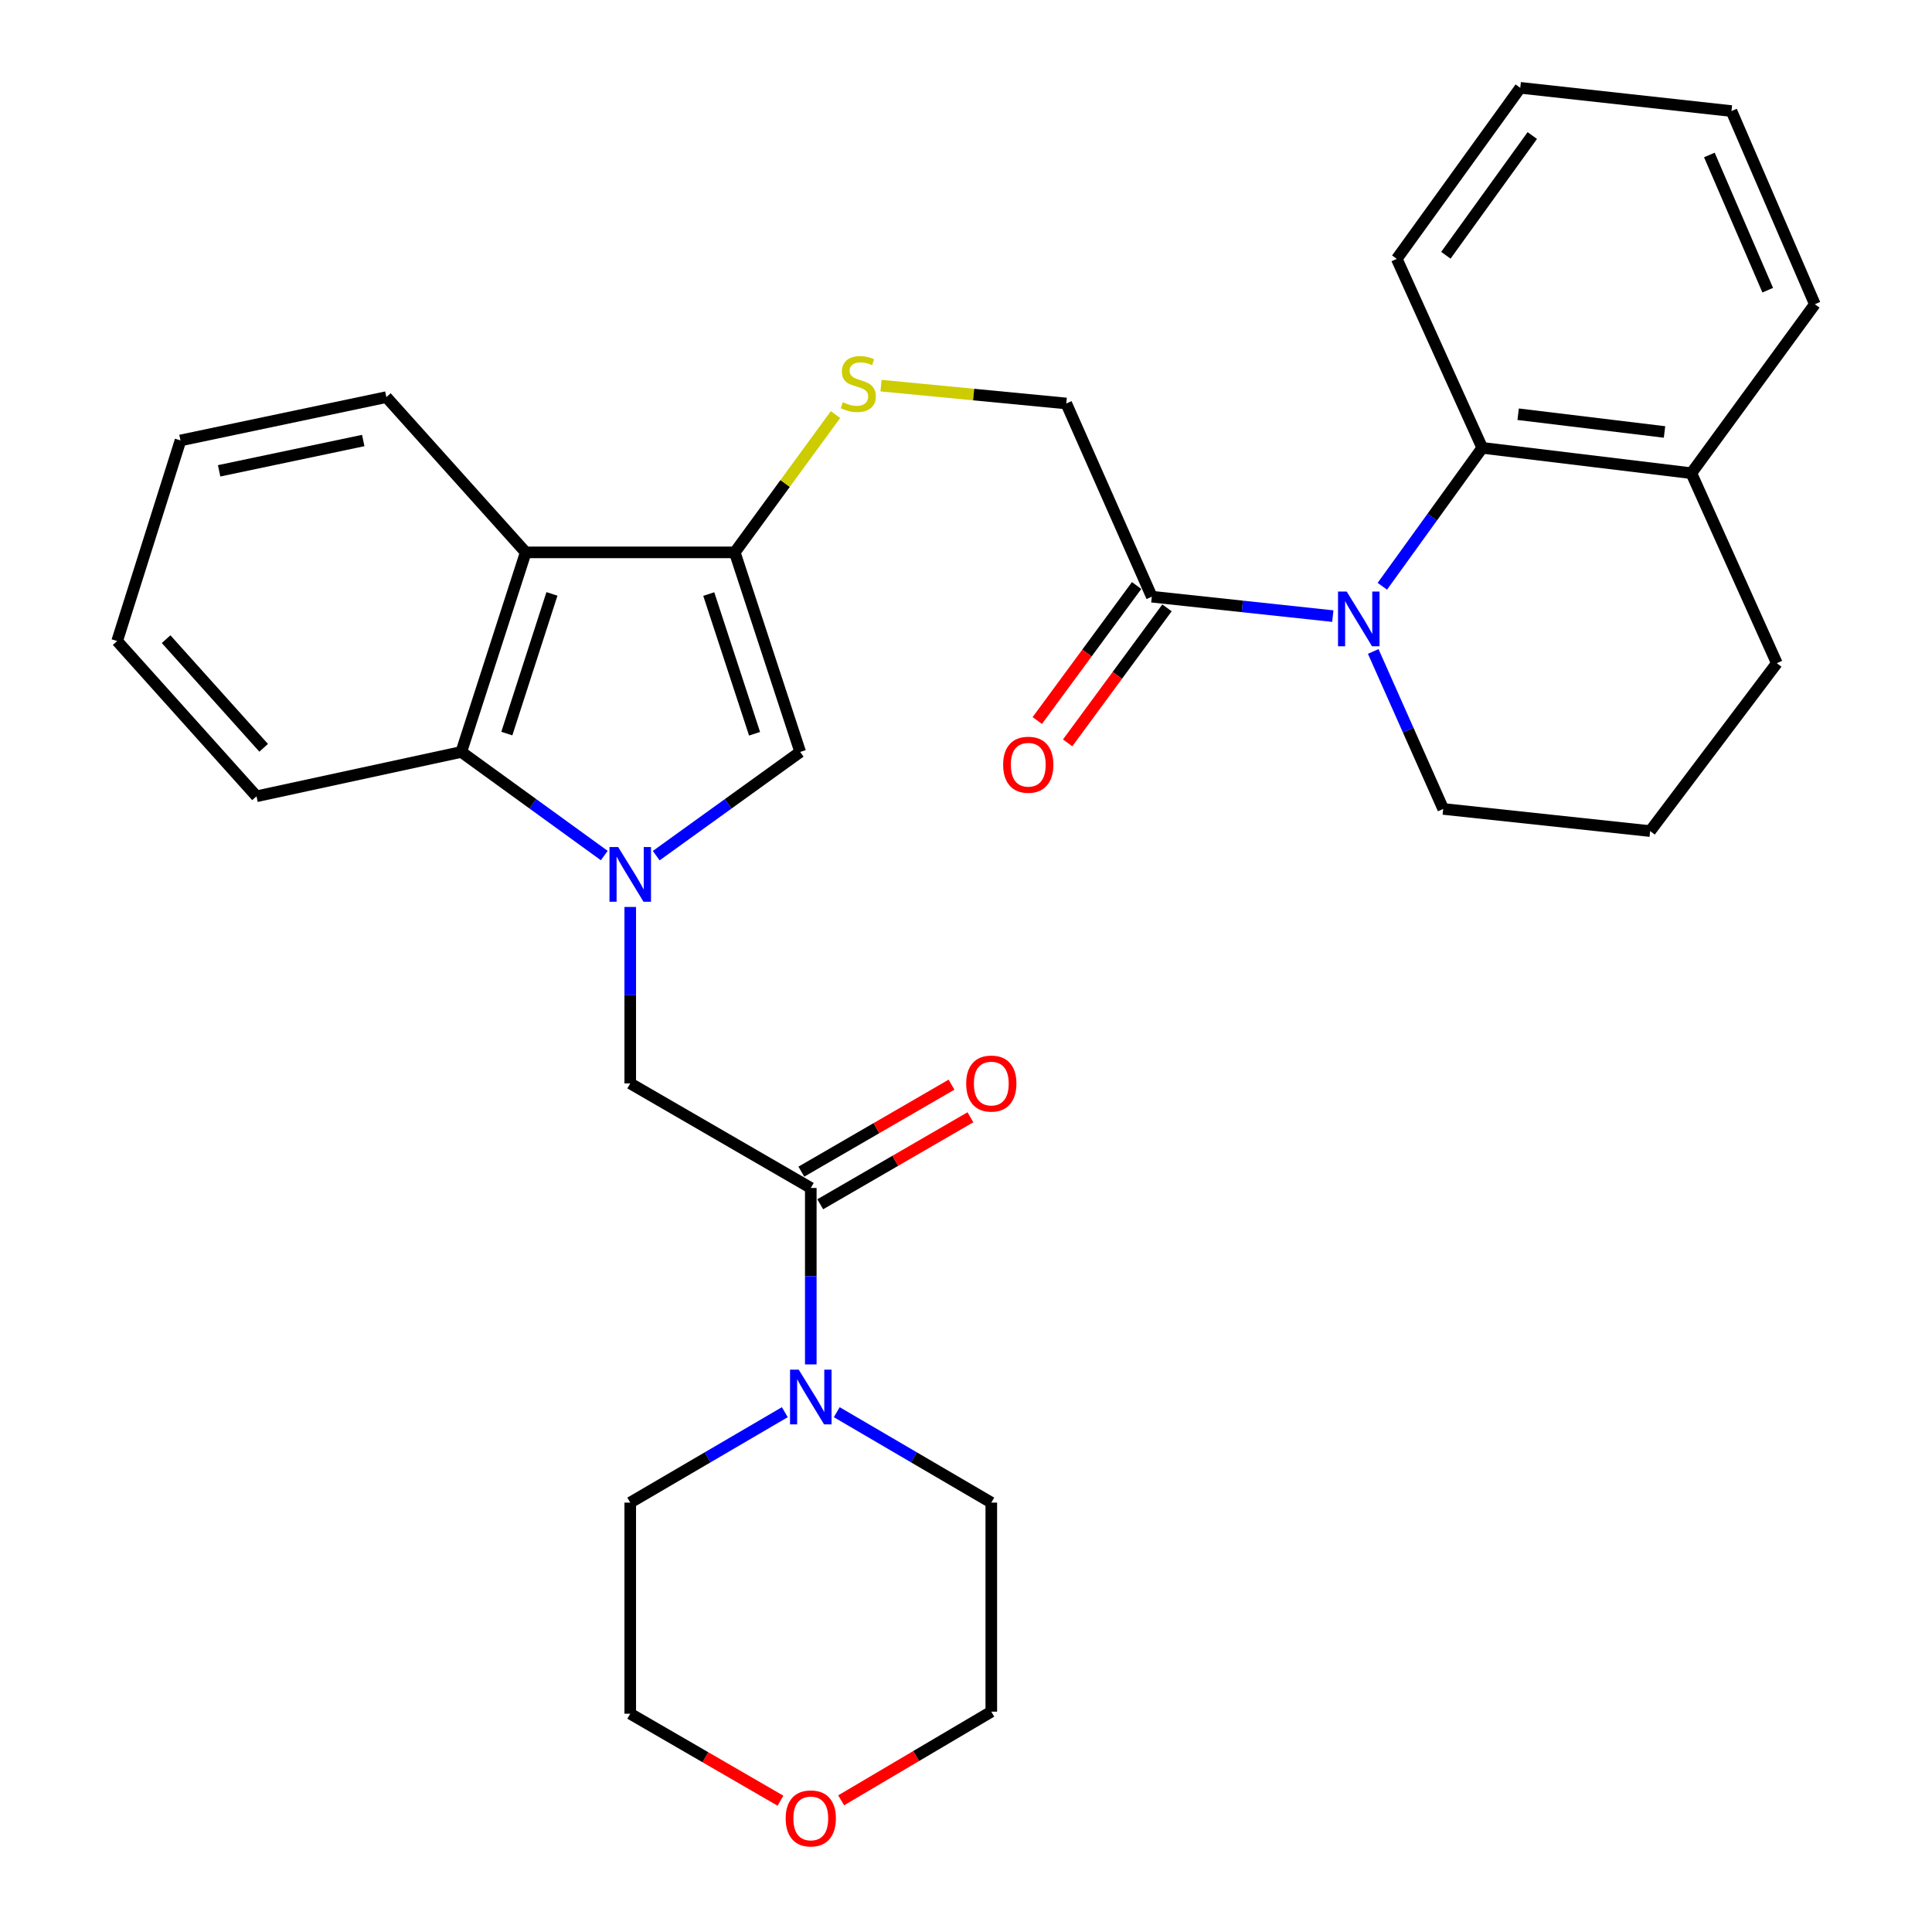 <?xml version='1.0' encoding='iso-8859-1'?>
<svg version='1.1' baseProfile='full'
              xmlns='http://www.w3.org/2000/svg'
                      xmlns:rdkit='http://www.rdkit.org/xml'
                      xmlns:xlink='http://www.w3.org/1999/xlink'
                  xml:space='preserve'
width='1000px' height='1000px' viewBox='0 0 1000 1000'>
<!-- END OF HEADER -->
<rect style='opacity:1.0;fill:#FFFFFF;stroke:none' width='1000' height='1000' x='0' y='0'> </rect>
<path class='bond-2' d='M 339.662,442.887 L 376.92,416.046' style='fill:none;fill-rule:evenodd;stroke:#0000FF;stroke-width:6px;stroke-linecap:butt;stroke-linejoin:miter;stroke-opacity:1' />
<path class='bond-2' d='M 376.92,416.046 L 414.179,389.206' style='fill:none;fill-rule:evenodd;stroke:#000000;stroke-width:6px;stroke-linecap:butt;stroke-linejoin:miter;stroke-opacity:1' />
<path class='bond-4' d='M 312.771,442.837 L 275.768,416.021' style='fill:none;fill-rule:evenodd;stroke:#0000FF;stroke-width:6px;stroke-linecap:butt;stroke-linejoin:miter;stroke-opacity:1' />
<path class='bond-4' d='M 275.768,416.021 L 238.764,389.206' style='fill:none;fill-rule:evenodd;stroke:#000000;stroke-width:6px;stroke-linecap:butt;stroke-linejoin:miter;stroke-opacity:1' />
<path class='bond-8' d='M 326.211,469.442 L 326.211,515.107' style='fill:none;fill-rule:evenodd;stroke:#0000FF;stroke-width:6px;stroke-linecap:butt;stroke-linejoin:miter;stroke-opacity:1' />
<path class='bond-8' d='M 326.211,515.107 L 326.211,560.772' style='fill:none;fill-rule:evenodd;stroke:#000000;stroke-width:6px;stroke-linecap:butt;stroke-linejoin:miter;stroke-opacity:1' />
<path class='bond-0' d='M 689.862,318.897 L 643.018,313.873' style='fill:none;fill-rule:evenodd;stroke:#0000FF;stroke-width:6px;stroke-linecap:butt;stroke-linejoin:miter;stroke-opacity:1' />
<path class='bond-0' d='M 643.018,313.873 L 596.174,308.848' style='fill:none;fill-rule:evenodd;stroke:#000000;stroke-width:6px;stroke-linecap:butt;stroke-linejoin:miter;stroke-opacity:1' />
<path class='bond-7' d='M 715.489,303.448 L 741.349,267.628' style='fill:none;fill-rule:evenodd;stroke:#0000FF;stroke-width:6px;stroke-linecap:butt;stroke-linejoin:miter;stroke-opacity:1' />
<path class='bond-7' d='M 741.349,267.628 L 767.209,231.807' style='fill:none;fill-rule:evenodd;stroke:#000000;stroke-width:6px;stroke-linecap:butt;stroke-linejoin:miter;stroke-opacity:1' />
<path class='bond-16' d='M 710.783,337.189 L 728.893,377.945' style='fill:none;fill-rule:evenodd;stroke:#0000FF;stroke-width:6px;stroke-linecap:butt;stroke-linejoin:miter;stroke-opacity:1' />
<path class='bond-16' d='M 728.893,377.945 L 747.003,418.701' style='fill:none;fill-rule:evenodd;stroke:#000000;stroke-width:6px;stroke-linecap:butt;stroke-linejoin:miter;stroke-opacity:1' />
<path class='bond-1' d='M 380.314,285.91 L 414.179,389.206' style='fill:none;fill-rule:evenodd;stroke:#000000;stroke-width:6px;stroke-linecap:butt;stroke-linejoin:miter;stroke-opacity:1' />
<path class='bond-1' d='M 366.853,307.483 L 390.558,379.79' style='fill:none;fill-rule:evenodd;stroke:#000000;stroke-width:6px;stroke-linecap:butt;stroke-linejoin:miter;stroke-opacity:1' />
<path class='bond-10' d='M 380.314,285.91 L 406.382,250.249' style='fill:none;fill-rule:evenodd;stroke:#000000;stroke-width:6px;stroke-linecap:butt;stroke-linejoin:miter;stroke-opacity:1' />
<path class='bond-10' d='M 406.382,250.249 L 432.45,214.589' style='fill:none;fill-rule:evenodd;stroke:#CCCC00;stroke-width:6px;stroke-linecap:butt;stroke-linejoin:miter;stroke-opacity:1' />
<path class='bond-31' d='M 380.314,285.91 L 272.119,285.91' style='fill:none;fill-rule:evenodd;stroke:#000000;stroke-width:6px;stroke-linecap:butt;stroke-linejoin:miter;stroke-opacity:1' />
<path class='bond-3' d='M 272.119,285.91 L 238.764,389.206' style='fill:none;fill-rule:evenodd;stroke:#000000;stroke-width:6px;stroke-linecap:butt;stroke-linejoin:miter;stroke-opacity:1' />
<path class='bond-3' d='M 285.684,307.4 L 262.335,379.707' style='fill:none;fill-rule:evenodd;stroke:#000000;stroke-width:6px;stroke-linecap:butt;stroke-linejoin:miter;stroke-opacity:1' />
<path class='bond-17' d='M 272.119,285.91 L 199.978,205.552' style='fill:none;fill-rule:evenodd;stroke:#000000;stroke-width:6px;stroke-linecap:butt;stroke-linejoin:miter;stroke-opacity:1' />
<path class='bond-20' d='M 238.764,389.206 L 132.769,412.154' style='fill:none;fill-rule:evenodd;stroke:#000000;stroke-width:6px;stroke-linecap:butt;stroke-linejoin:miter;stroke-opacity:1' />
<path class='bond-5' d='M 419.664,614.886 L 326.211,560.772' style='fill:none;fill-rule:evenodd;stroke:#000000;stroke-width:6px;stroke-linecap:butt;stroke-linejoin:miter;stroke-opacity:1' />
<path class='bond-9' d='M 419.664,614.886 L 419.664,660.551' style='fill:none;fill-rule:evenodd;stroke:#000000;stroke-width:6px;stroke-linecap:butt;stroke-linejoin:miter;stroke-opacity:1' />
<path class='bond-9' d='M 419.664,660.551 L 419.664,706.216' style='fill:none;fill-rule:evenodd;stroke:#0000FF;stroke-width:6px;stroke-linecap:butt;stroke-linejoin:miter;stroke-opacity:1' />
<path class='bond-12' d='M 424.554,623.328 L 463.419,600.818' style='fill:none;fill-rule:evenodd;stroke:#000000;stroke-width:6px;stroke-linecap:butt;stroke-linejoin:miter;stroke-opacity:1' />
<path class='bond-12' d='M 463.419,600.818 L 502.285,578.307' style='fill:none;fill-rule:evenodd;stroke:#FF0000;stroke-width:6px;stroke-linecap:butt;stroke-linejoin:miter;stroke-opacity:1' />
<path class='bond-12' d='M 414.774,606.444 L 453.64,583.933' style='fill:none;fill-rule:evenodd;stroke:#000000;stroke-width:6px;stroke-linecap:butt;stroke-linejoin:miter;stroke-opacity:1' />
<path class='bond-12' d='M 453.64,583.933 L 492.506,561.423' style='fill:none;fill-rule:evenodd;stroke:#FF0000;stroke-width:6px;stroke-linecap:butt;stroke-linejoin:miter;stroke-opacity:1' />
<path class='bond-6' d='M 596.174,308.848 L 551.902,208.837' style='fill:none;fill-rule:evenodd;stroke:#000000;stroke-width:6px;stroke-linecap:butt;stroke-linejoin:miter;stroke-opacity:1' />
<path class='bond-14' d='M 588.316,303.065 L 562.604,338.004' style='fill:none;fill-rule:evenodd;stroke:#000000;stroke-width:6px;stroke-linecap:butt;stroke-linejoin:miter;stroke-opacity:1' />
<path class='bond-14' d='M 562.604,338.004 L 536.893,372.942' style='fill:none;fill-rule:evenodd;stroke:#FF0000;stroke-width:6px;stroke-linecap:butt;stroke-linejoin:miter;stroke-opacity:1' />
<path class='bond-14' d='M 604.031,314.63 L 578.32,349.569' style='fill:none;fill-rule:evenodd;stroke:#000000;stroke-width:6px;stroke-linecap:butt;stroke-linejoin:miter;stroke-opacity:1' />
<path class='bond-14' d='M 578.32,349.569 L 552.608,384.507' style='fill:none;fill-rule:evenodd;stroke:#FF0000;stroke-width:6px;stroke-linecap:butt;stroke-linejoin:miter;stroke-opacity:1' />
<path class='bond-13' d='M 767.209,231.807 L 875.437,244.924' style='fill:none;fill-rule:evenodd;stroke:#000000;stroke-width:6px;stroke-linecap:butt;stroke-linejoin:miter;stroke-opacity:1' />
<path class='bond-13' d='M 785.791,214.404 L 861.55,223.586' style='fill:none;fill-rule:evenodd;stroke:#000000;stroke-width:6px;stroke-linecap:butt;stroke-linejoin:miter;stroke-opacity:1' />
<path class='bond-21' d='M 767.209,231.807 L 722.97,133.986' style='fill:none;fill-rule:evenodd;stroke:#000000;stroke-width:6px;stroke-linecap:butt;stroke-linejoin:miter;stroke-opacity:1' />
<path class='bond-18' d='M 406.217,730.947 L 366.214,754.347' style='fill:none;fill-rule:evenodd;stroke:#0000FF;stroke-width:6px;stroke-linecap:butt;stroke-linejoin:miter;stroke-opacity:1' />
<path class='bond-18' d='M 366.214,754.347 L 326.211,777.748' style='fill:none;fill-rule:evenodd;stroke:#000000;stroke-width:6px;stroke-linecap:butt;stroke-linejoin:miter;stroke-opacity:1' />
<path class='bond-19' d='M 433.11,730.949 L 473.102,754.348' style='fill:none;fill-rule:evenodd;stroke:#0000FF;stroke-width:6px;stroke-linecap:butt;stroke-linejoin:miter;stroke-opacity:1' />
<path class='bond-19' d='M 473.102,754.348 L 513.095,777.748' style='fill:none;fill-rule:evenodd;stroke:#000000;stroke-width:6px;stroke-linecap:butt;stroke-linejoin:miter;stroke-opacity:1' />
<path class='bond-11' d='M 456.022,199.598 L 503.962,204.218' style='fill:none;fill-rule:evenodd;stroke:#CCCC00;stroke-width:6px;stroke-linecap:butt;stroke-linejoin:miter;stroke-opacity:1' />
<path class='bond-11' d='M 503.962,204.218 L 551.902,208.837' style='fill:none;fill-rule:evenodd;stroke:#000000;stroke-width:6px;stroke-linecap:butt;stroke-linejoin:miter;stroke-opacity:1' />
<path class='bond-26' d='M 875.437,244.924 L 939.361,157.465' style='fill:none;fill-rule:evenodd;stroke:#000000;stroke-width:6px;stroke-linecap:butt;stroke-linejoin:miter;stroke-opacity:1' />
<path class='bond-34' d='M 875.437,244.924 L 919.686,343.276' style='fill:none;fill-rule:evenodd;stroke:#000000;stroke-width:6px;stroke-linecap:butt;stroke-linejoin:miter;stroke-opacity:1' />
<path class='bond-15' d='M 435.377,931.851 L 474.236,908.902' style='fill:none;fill-rule:evenodd;stroke:#FF0000;stroke-width:6px;stroke-linecap:butt;stroke-linejoin:miter;stroke-opacity:1' />
<path class='bond-15' d='M 474.236,908.902 L 513.095,885.954' style='fill:none;fill-rule:evenodd;stroke:#000000;stroke-width:6px;stroke-linecap:butt;stroke-linejoin:miter;stroke-opacity:1' />
<path class='bond-33' d='M 403.964,932.039 L 365.088,909.528' style='fill:none;fill-rule:evenodd;stroke:#FF0000;stroke-width:6px;stroke-linecap:butt;stroke-linejoin:miter;stroke-opacity:1' />
<path class='bond-33' d='M 365.088,909.528 L 326.211,887.016' style='fill:none;fill-rule:evenodd;stroke:#000000;stroke-width:6px;stroke-linecap:butt;stroke-linejoin:miter;stroke-opacity:1' />
<path class='bond-22' d='M 747.003,418.701 L 854.114,430.17' style='fill:none;fill-rule:evenodd;stroke:#000000;stroke-width:6px;stroke-linecap:butt;stroke-linejoin:miter;stroke-opacity:1' />
<path class='bond-32' d='M 199.978,205.552 L 93.42,227.97' style='fill:none;fill-rule:evenodd;stroke:#000000;stroke-width:6px;stroke-linecap:butt;stroke-linejoin:miter;stroke-opacity:1' />
<path class='bond-32' d='M 188.011,228.009 L 113.42,243.701' style='fill:none;fill-rule:evenodd;stroke:#000000;stroke-width:6px;stroke-linecap:butt;stroke-linejoin:miter;stroke-opacity:1' />
<path class='bond-24' d='M 326.211,777.748 L 326.211,887.016' style='fill:none;fill-rule:evenodd;stroke:#000000;stroke-width:6px;stroke-linecap:butt;stroke-linejoin:miter;stroke-opacity:1' />
<path class='bond-25' d='M 513.095,777.748 L 513.095,885.954' style='fill:none;fill-rule:evenodd;stroke:#000000;stroke-width:6px;stroke-linecap:butt;stroke-linejoin:miter;stroke-opacity:1' />
<path class='bond-28' d='M 132.769,412.154 L 60.639,331.807' style='fill:none;fill-rule:evenodd;stroke:#000000;stroke-width:6px;stroke-linecap:butt;stroke-linejoin:miter;stroke-opacity:1' />
<path class='bond-28' d='M 136.469,387.067 L 85.978,330.824' style='fill:none;fill-rule:evenodd;stroke:#000000;stroke-width:6px;stroke-linecap:butt;stroke-linejoin:miter;stroke-opacity:1' />
<path class='bond-29' d='M 722.97,133.986 L 786.884,45.455' style='fill:none;fill-rule:evenodd;stroke:#000000;stroke-width:6px;stroke-linecap:butt;stroke-linejoin:miter;stroke-opacity:1' />
<path class='bond-29' d='M 748.378,132.127 L 793.117,70.155' style='fill:none;fill-rule:evenodd;stroke:#000000;stroke-width:6px;stroke-linecap:butt;stroke-linejoin:miter;stroke-opacity:1' />
<path class='bond-23' d='M 854.114,430.17 L 919.686,343.276' style='fill:none;fill-rule:evenodd;stroke:#000000;stroke-width:6px;stroke-linecap:butt;stroke-linejoin:miter;stroke-opacity:1' />
<path class='bond-35' d='M 939.361,157.465 L 896.206,57.487' style='fill:none;fill-rule:evenodd;stroke:#000000;stroke-width:6px;stroke-linecap:butt;stroke-linejoin:miter;stroke-opacity:1' />
<path class='bond-35' d='M 914.973,150.201 L 884.765,80.216' style='fill:none;fill-rule:evenodd;stroke:#000000;stroke-width:6px;stroke-linecap:butt;stroke-linejoin:miter;stroke-opacity:1' />
<path class='bond-27' d='M 93.42,227.97 L 60.639,331.807' style='fill:none;fill-rule:evenodd;stroke:#000000;stroke-width:6px;stroke-linecap:butt;stroke-linejoin:miter;stroke-opacity:1' />
<path class='bond-30' d='M 786.884,45.455 L 896.206,57.487' style='fill:none;fill-rule:evenodd;stroke:#000000;stroke-width:6px;stroke-linecap:butt;stroke-linejoin:miter;stroke-opacity:1' />
<path  class='atom-0' d='M 319.951 438.417
L 329.231 453.417
Q 330.151 454.897, 331.631 457.577
Q 333.111 460.257, 333.191 460.417
L 333.191 438.417
L 336.951 438.417
L 336.951 466.737
L 333.071 466.737
L 323.111 450.337
Q 321.951 448.417, 320.711 446.217
Q 319.511 444.017, 319.151 443.337
L 319.151 466.737
L 315.471 466.737
L 315.471 438.417
L 319.951 438.417
' fill='#0000FF'/>
<path  class='atom-1' d='M 697.036 306.178
L 706.316 321.178
Q 707.236 322.658, 708.716 325.338
Q 710.196 328.018, 710.276 328.178
L 710.276 306.178
L 714.036 306.178
L 714.036 334.498
L 710.156 334.498
L 700.196 318.098
Q 699.036 316.178, 697.796 313.978
Q 696.596 311.778, 696.236 311.098
L 696.236 334.498
L 692.556 334.498
L 692.556 306.178
L 697.036 306.178
' fill='#0000FF'/>
<path  class='atom-10' d='M 413.404 708.921
L 422.684 723.921
Q 423.604 725.401, 425.084 728.081
Q 426.564 730.761, 426.644 730.921
L 426.644 708.921
L 430.404 708.921
L 430.404 737.241
L 426.524 737.241
L 416.564 720.841
Q 415.404 718.921, 414.164 716.721
Q 412.964 714.521, 412.604 713.841
L 412.604 737.241
L 408.924 737.241
L 408.924 708.921
L 413.404 708.921
' fill='#0000FF'/>
<path  class='atom-11' d='M 436.238 208.183
Q 436.558 208.303, 437.878 208.863
Q 439.198 209.423, 440.638 209.783
Q 442.118 210.103, 443.558 210.103
Q 446.238 210.103, 447.798 208.823
Q 449.358 207.503, 449.358 205.223
Q 449.358 203.663, 448.558 202.703
Q 447.798 201.743, 446.598 201.223
Q 445.398 200.703, 443.398 200.103
Q 440.878 199.343, 439.358 198.623
Q 437.878 197.903, 436.798 196.383
Q 435.758 194.863, 435.758 192.303
Q 435.758 188.743, 438.158 186.543
Q 440.598 184.343, 445.398 184.343
Q 448.678 184.343, 452.398 185.903
L 451.478 188.983
Q 448.078 187.583, 445.518 187.583
Q 442.758 187.583, 441.238 188.743
Q 439.718 189.863, 439.758 191.823
Q 439.758 193.343, 440.518 194.263
Q 441.318 195.183, 442.438 195.703
Q 443.598 196.223, 445.518 196.823
Q 448.078 197.623, 449.598 198.423
Q 451.118 199.223, 452.198 200.863
Q 453.318 202.463, 453.318 205.223
Q 453.318 209.143, 450.678 211.263
Q 448.078 213.343, 443.718 213.343
Q 441.198 213.343, 439.278 212.783
Q 437.398 212.263, 435.158 211.343
L 436.238 208.183
' fill='#CCCC00'/>
<path  class='atom-13' d='M 500.095 560.852
Q 500.095 554.052, 503.455 550.252
Q 506.815 546.452, 513.095 546.452
Q 519.375 546.452, 522.735 550.252
Q 526.095 554.052, 526.095 560.852
Q 526.095 567.732, 522.695 571.652
Q 519.295 575.532, 513.095 575.532
Q 506.855 575.532, 503.455 571.652
Q 500.095 567.772, 500.095 560.852
M 513.095 572.332
Q 517.415 572.332, 519.735 569.452
Q 522.095 566.532, 522.095 560.852
Q 522.095 555.292, 519.735 552.492
Q 517.415 549.652, 513.095 549.652
Q 508.775 549.652, 506.415 552.452
Q 504.095 555.252, 504.095 560.852
Q 504.095 566.572, 506.415 569.452
Q 508.775 572.332, 513.095 572.332
' fill='#FF0000'/>
<path  class='atom-15' d='M 519.228 395.822
Q 519.228 389.022, 522.588 385.222
Q 525.948 381.422, 532.228 381.422
Q 538.508 381.422, 541.868 385.222
Q 545.228 389.022, 545.228 395.822
Q 545.228 402.702, 541.828 406.622
Q 538.428 410.502, 532.228 410.502
Q 525.988 410.502, 522.588 406.622
Q 519.228 402.742, 519.228 395.822
M 532.228 407.302
Q 536.548 407.302, 538.868 404.422
Q 541.228 401.502, 541.228 395.822
Q 541.228 390.262, 538.868 387.462
Q 536.548 384.622, 532.228 384.622
Q 527.908 384.622, 525.548 387.422
Q 523.228 390.222, 523.228 395.822
Q 523.228 401.542, 525.548 404.422
Q 527.908 407.302, 532.228 407.302
' fill='#FF0000'/>
<path  class='atom-16' d='M 406.664 941.21
Q 406.664 934.41, 410.024 930.61
Q 413.384 926.81, 419.664 926.81
Q 425.944 926.81, 429.304 930.61
Q 432.664 934.41, 432.664 941.21
Q 432.664 948.09, 429.264 952.01
Q 425.864 955.89, 419.664 955.89
Q 413.424 955.89, 410.024 952.01
Q 406.664 948.13, 406.664 941.21
M 419.664 952.69
Q 423.984 952.69, 426.304 949.81
Q 428.664 946.89, 428.664 941.21
Q 428.664 935.65, 426.304 932.85
Q 423.984 930.01, 419.664 930.01
Q 415.344 930.01, 412.984 932.81
Q 410.664 935.61, 410.664 941.21
Q 410.664 946.93, 412.984 949.81
Q 415.344 952.69, 419.664 952.69
' fill='#FF0000'/>
</svg>
